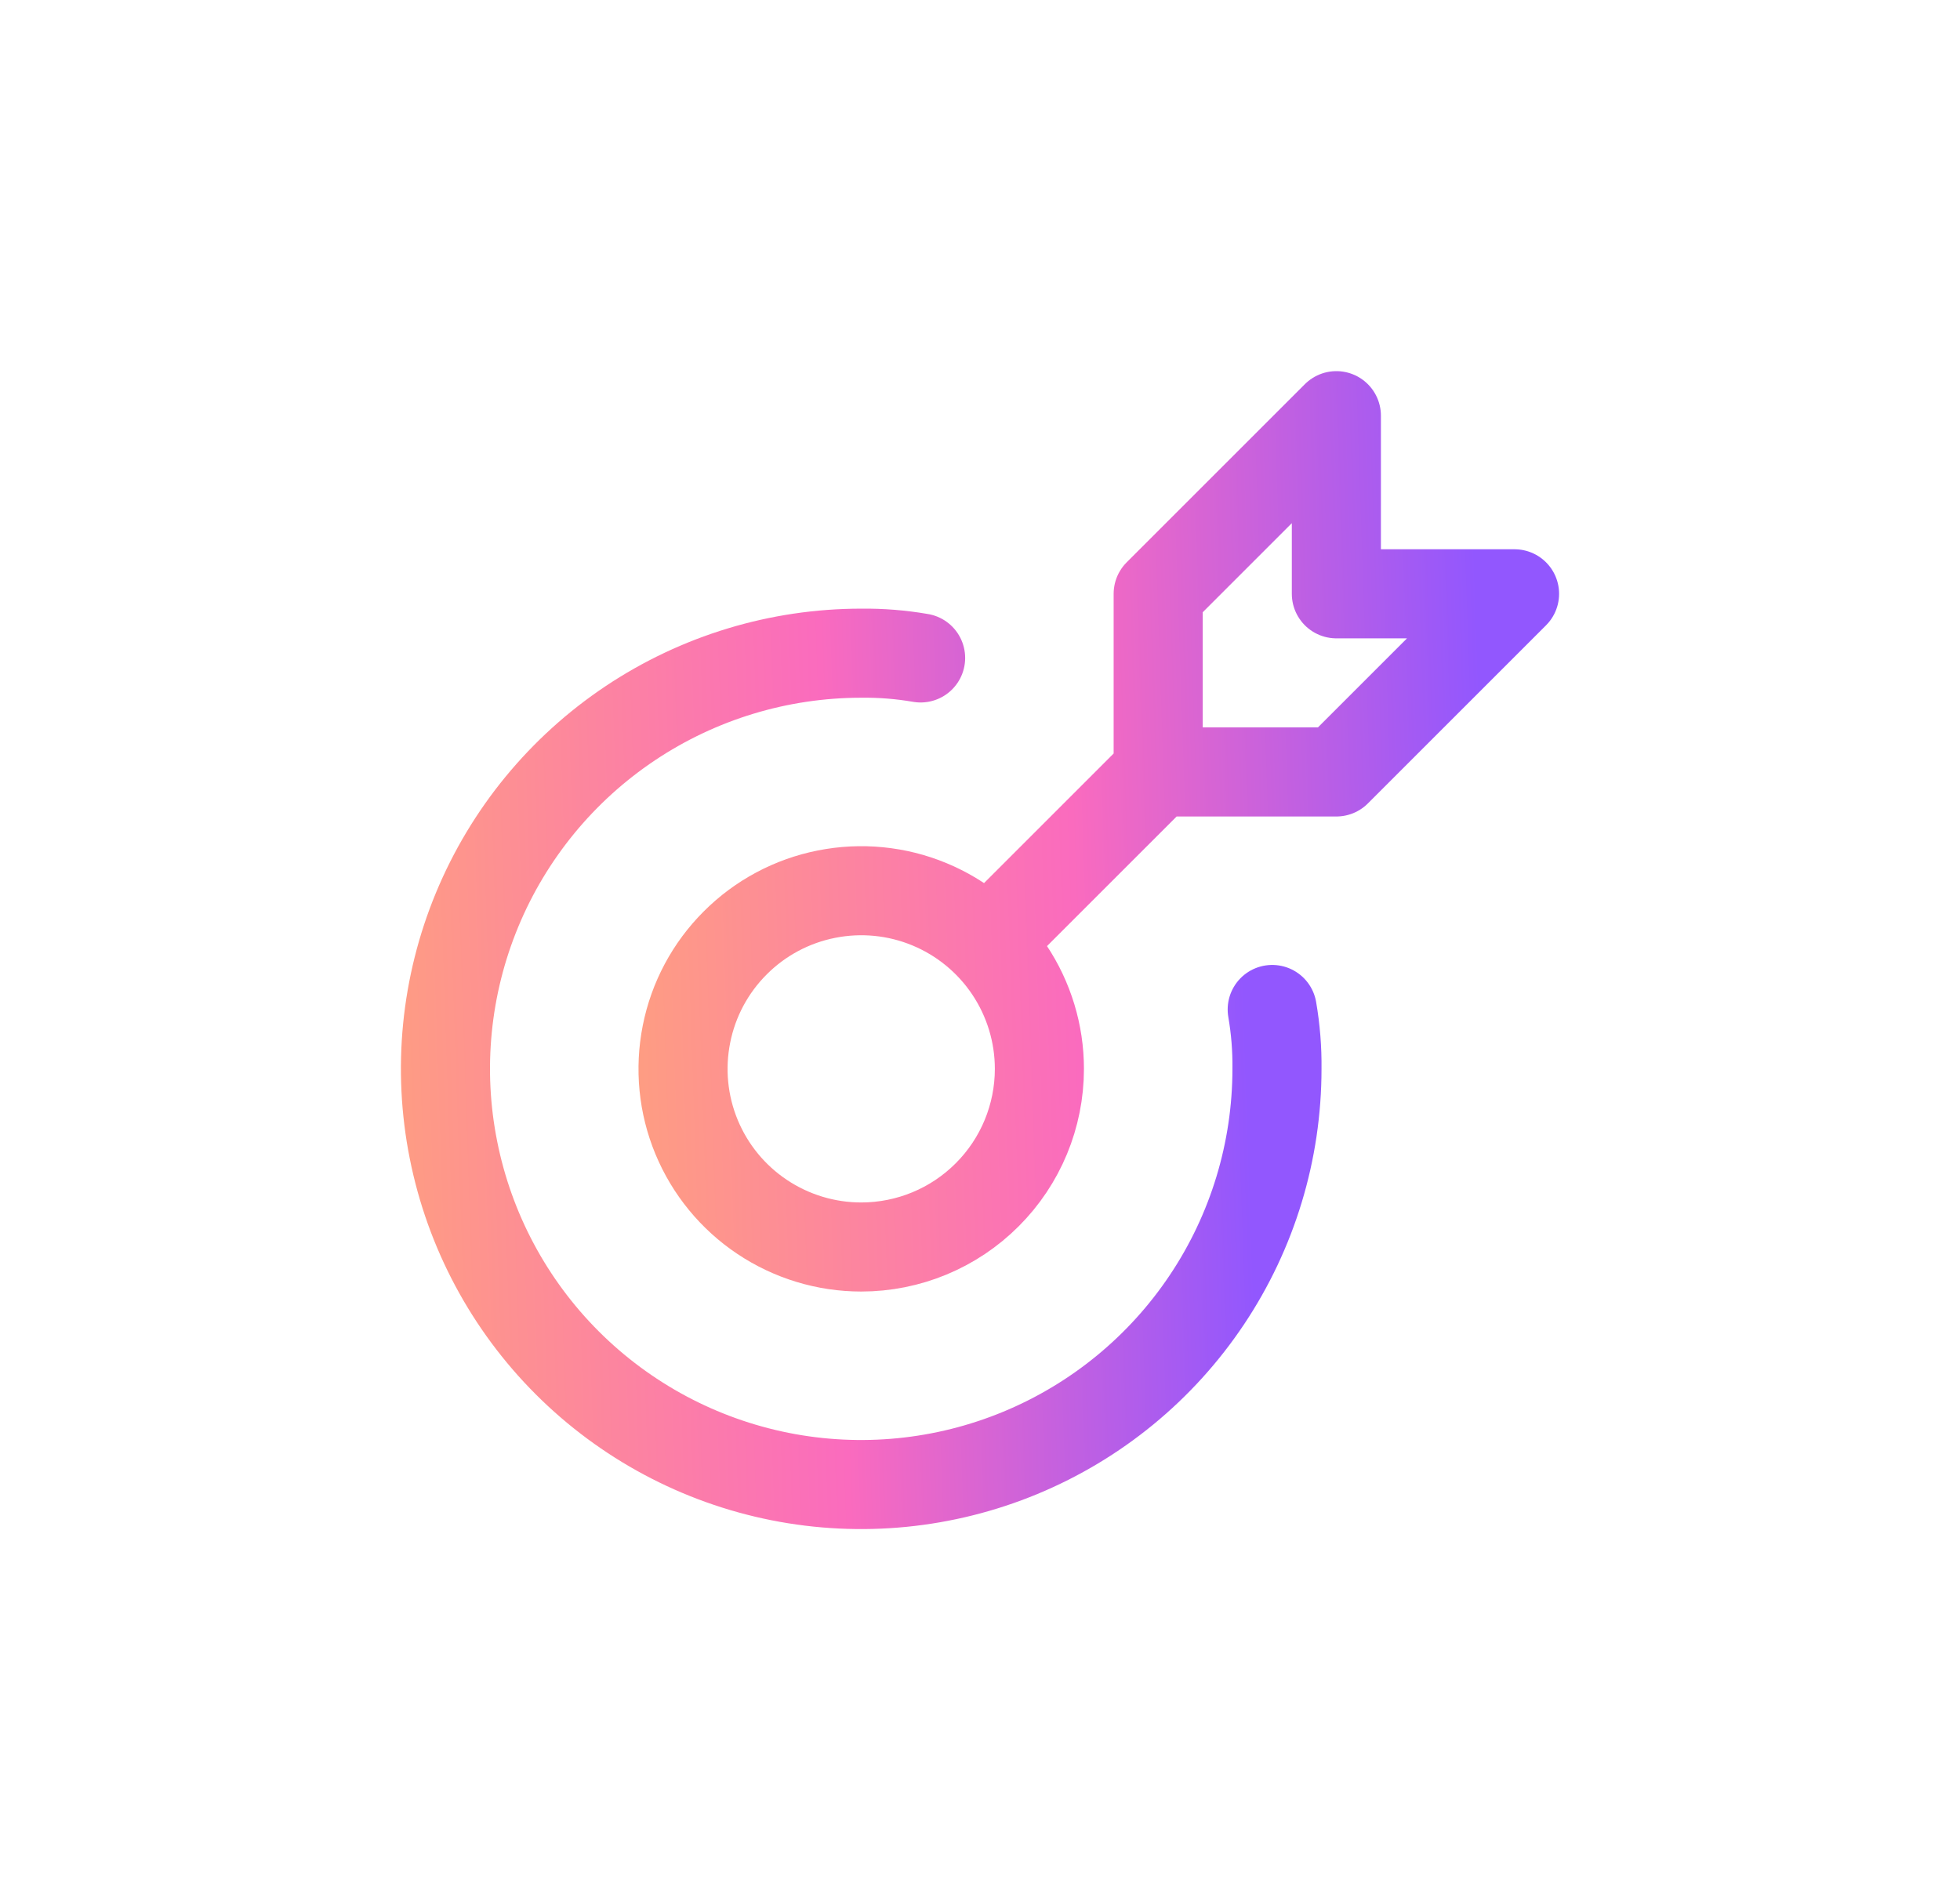 <?xml version="1.0" encoding="UTF-8"?>
<svg xmlns="http://www.w3.org/2000/svg" width="33" height="32" viewBox="0 0 33 32" fill="none">
  <path d="M21.42 17C21.477 17.33 21.504 17.665 21.5 18C21.5 19.384 21.09 20.738 20.32 21.889C19.551 23.04 18.458 23.937 17.179 24.467C15.9 24.997 14.492 25.136 13.134 24.866C11.777 24.596 10.529 23.929 9.55 22.95C8.571 21.971 7.905 20.724 7.635 19.366C7.364 18.008 7.503 16.6 8.033 15.321C8.563 14.042 9.46 12.949 10.611 12.18C11.762 11.411 13.116 11 14.5 11C14.835 10.996 15.17 11.023 15.5 11.08" stroke="url(#paint0_linear_5459_2446)" stroke-width="1.5" stroke-linecap="round" stroke-linejoin="round"></path>
  <path d="M19.5 13L16.7 15.8M19.5 13V10L22.5 7V10H25.5L22.5 13H19.5ZM17.5 18C17.5 17.407 17.324 16.827 16.994 16.333C16.665 15.84 16.196 15.455 15.648 15.228C15.1 15.001 14.497 14.942 13.915 15.058C13.333 15.173 12.798 15.459 12.379 15.879C11.959 16.298 11.673 16.833 11.558 17.415C11.442 17.997 11.501 18.6 11.728 19.148C11.955 19.696 12.34 20.165 12.833 20.494C13.327 20.824 13.907 21 14.5 21C15.296 21 16.059 20.684 16.621 20.121C17.184 19.559 17.5 18.796 17.5 18Z" stroke="url(#paint1_linear_5459_2446)" stroke-width="1.5" stroke-linecap="round" stroke-linejoin="round"></path>
  <defs>
    <linearGradient id="paint0_linear_5459_2446" x1="6.042" y1="29.654" x2="21.374" y2="29.135" gradientUnits="userSpaceOnUse">
      <stop stop-color="#FFA37B"></stop>
      <stop offset="0.548" stop-color="#FA6BBE"></stop>
      <stop offset="1" stop-color="#9257FE"></stop>
    </linearGradient>
    <linearGradient id="paint1_linear_5459_2446" x1="10.042" y1="25.654" x2="25.374" y2="25.135" gradientUnits="userSpaceOnUse">
      <stop stop-color="#FFA37B"></stop>
      <stop offset="0.548" stop-color="#FA6BBE"></stop>
      <stop offset="1" stop-color="#9257FE"></stop>
    </linearGradient>
  </defs>
</svg>

